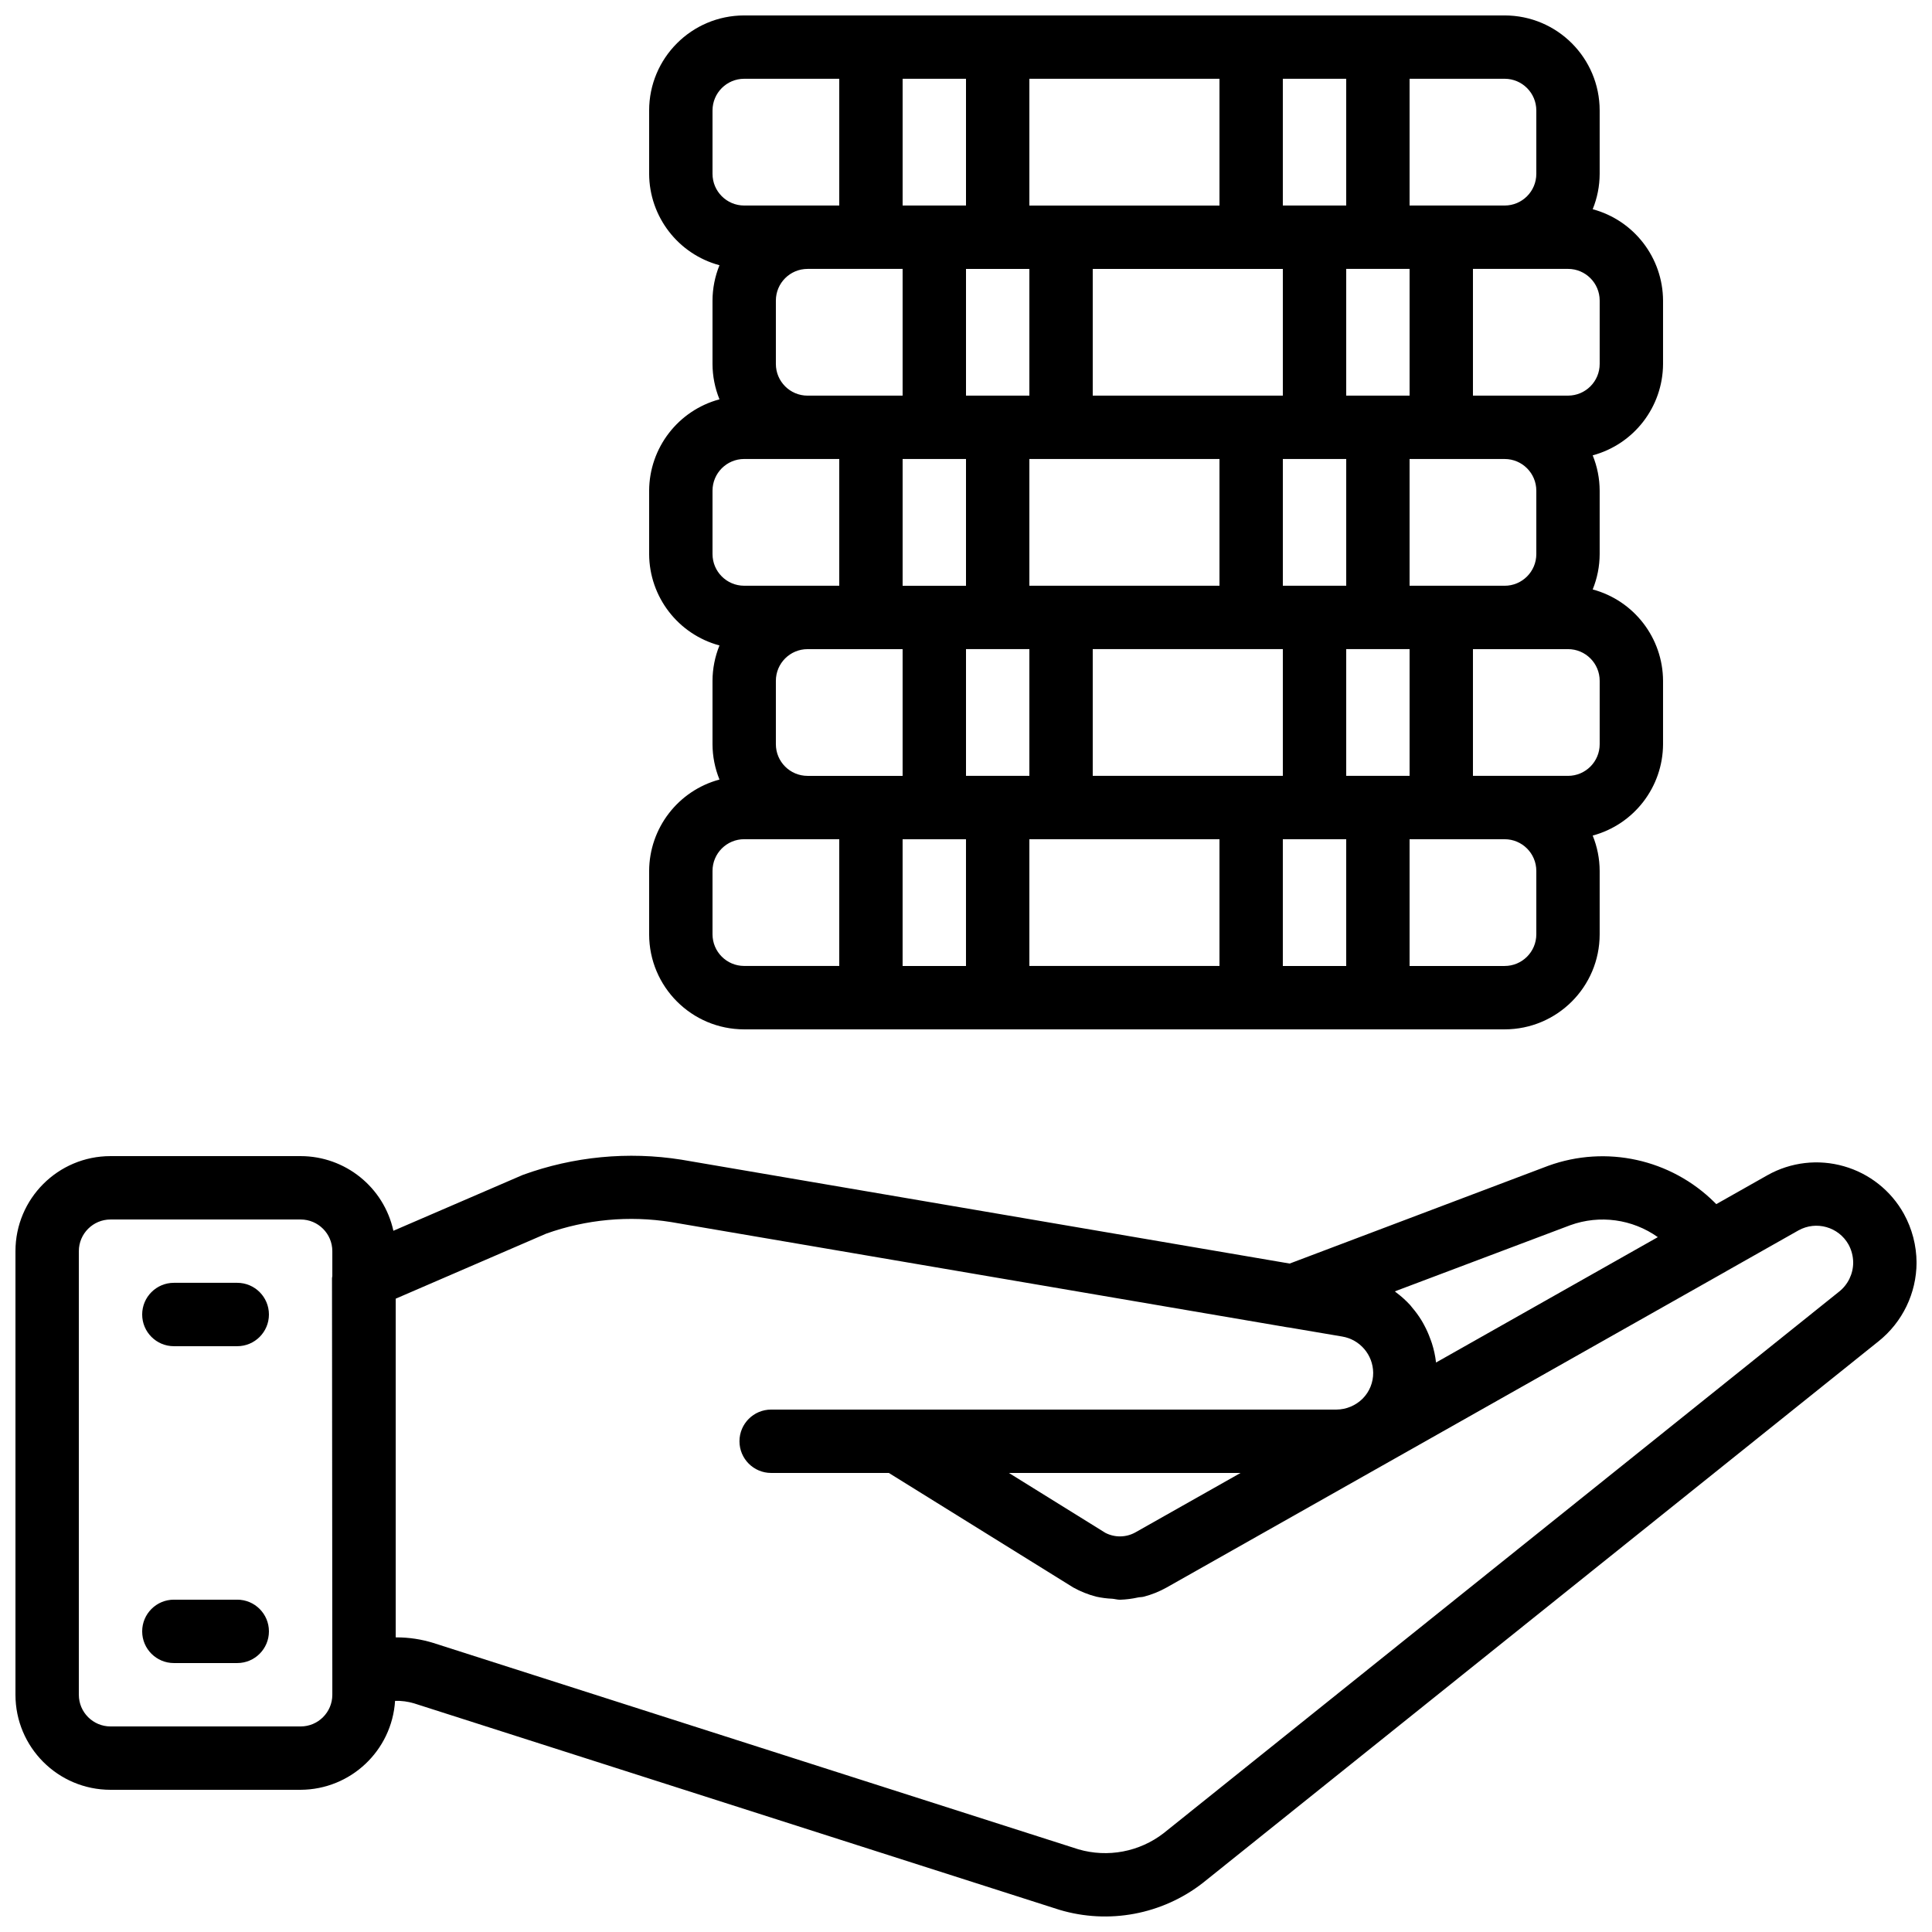 <?xml version="1.0" encoding="UTF-8"?>
<!-- Uploaded to: ICON Repo, www.svgrepo.com, Generator: ICON Repo Mixer Tools -->
<svg width="800px" height="800px" version="1.1" viewBox="144 144 512 512" xmlns="http://www.w3.org/2000/svg">
 <defs>
  <clipPath id="b">
   <path d="m148.09 450h503.81v201.9h-503.81z"/>
  </clipPath>
  <clipPath id="a">
   <path d="m316 148.09h269v268.91h-269z"/>
  </clipPath>
 </defs>
 <g clip-path="url(#b)">
  <path d="m632.66 453.07c-6.789-1.949-14.074-1.102-20.234 2.352l-13.594 7.684-0.438-0.438c-11.578-11.496-28.746-15.281-44.082-9.723l-68.535 25.91-161.22-27.531c-14.113-2.231-28.559-0.844-41.984 4.031l-34.32 14.812c-2.535-11.547-12.762-19.777-24.586-19.785h-50.379c-13.914 0-25.191 11.277-25.191 25.191v117.55c0 13.914 11.277 25.191 25.191 25.191h50.379c13.242-0.059 24.18-10.355 25.031-23.57 1.703-0.051 3.406 0.176 5.039 0.664l171.04 54.715c13.062 3.898 27.207 1.246 37.969-7.121l179.09-143.55c6.344-5.066 10.047-12.738 10.074-20.855-0.027-4.519-1.18-8.957-3.359-12.914-3.41-6.148-9.125-10.684-15.887-12.613zm-195.71 97.16-25.578-15.879h61.383l-27.879 15.754c-2.453 1.363-5.43 1.41-7.926 0.125zm123.2-81.543c7.781-2.809 16.445-1.625 23.191 3.168l-58.777 33.227c-0.191-1.711-0.555-3.398-1.078-5.039-0.148-0.488-0.344-0.957-0.52-1.438-0.418-1.152-0.922-2.277-1.504-3.359-0.25-0.469-0.492-0.93-0.781-1.383-0.727-1.184-1.551-2.309-2.457-3.359-0.195-0.219-0.344-0.473-0.547-0.68-1.141-1.234-2.394-2.359-3.746-3.359-0.102-0.066-0.176-0.168-0.277-0.242zm-328.08 124.44c0 4.637-3.762 8.398-8.398 8.398h-50.379c-4.637 0-8.398-3.762-8.398-8.398v-117.55c0-4.637 3.762-8.398 8.398-8.398h50.379c4.637 0 8.398 3.762 8.398 8.398v6.582c0 0.195-0.086 0.371-0.086 0.562l0.086 105.13zm399.3-106.82-179 143.51c-6.414 4.953-14.812 6.539-22.594 4.266l-170.93-54.68c-3.156-0.984-6.445-1.48-9.75-1.48h-0.227v-89.762l39.867-17.23c10.605-3.789 21.996-4.844 33.117-3.07l163.23 27.875c0.195 0.035 0.391 0.062 0.59 0.078l13.996 2.375c4.711 0.777 8.184 4.824 8.238 9.598 0.023 2.555-0.969 5.016-2.762 6.836-1.852 1.855-4.359 2.91-6.981 2.93h-149.8c-4.641 0-8.398 3.758-8.398 8.395 0 4.641 3.758 8.398 8.398 8.398h31.184l48.871 30.348c1.902 1.059 3.938 1.875 6.047 2.426 1.414 0.316 2.856 0.504 4.305 0.562 0.672 0.059 1.336 0.262 2.016 0.262h0.043c1.605-0.051 3.203-0.254 4.769-0.605 0.496-0.102 1-0.066 1.484-0.195 2.098-0.539 4.113-1.348 6.004-2.398l148.44-83.879 0.051-0.039 19.051-10.773c4.688-2.598 10.594-0.93 13.234 3.734 0.809 1.473 1.238 3.125 1.25 4.805-0.008 3.008-1.387 5.848-3.746 7.715z"/>
 </g>
 <g clip-path="url(#a)">
  <path d="m341.22 416.79h201.52c13.91 0 25.188-11.277 25.188-25.191v-16.793c-0.008-3.215-0.637-6.394-1.848-9.371 10.961-2.953 18.594-12.867 18.645-24.215v-16.797c-0.051-11.348-7.684-21.266-18.645-24.215 1.211-2.977 1.84-6.156 1.848-9.371v-16.793c-0.008-3.215-0.637-6.394-1.848-9.371 10.961-2.953 18.594-12.867 18.645-24.219v-16.793c-0.051-11.348-7.684-21.266-18.645-24.215 1.211-2.977 1.84-6.156 1.848-9.371v-16.793c0-13.914-11.277-25.191-25.188-25.191h-201.52c-13.914 0-25.191 11.277-25.191 25.191v16.793c0.047 11.348 7.68 21.266 18.641 24.215-1.211 2.977-1.84 6.16-1.848 9.371v16.793c0.008 3.215 0.637 6.394 1.848 9.371-10.961 2.953-18.594 12.867-18.641 24.219v16.793c0.047 11.352 7.68 21.266 18.641 24.215-1.211 2.977-1.84 6.16-1.848 9.371v16.797c0.008 3.211 0.637 6.394 1.848 9.367-10.961 2.953-18.594 12.867-18.641 24.219v16.793c0 13.914 11.277 25.191 25.191 25.191zm41.98-16.793v-33.59h16.797v33.59zm-33.586-58.777v-16.797c0-4.637 3.758-8.395 8.398-8.395h25.188v33.586h-25.188c-4.641 0-8.398-3.758-8.398-8.395zm0-100.77v-16.793c0-4.637 3.758-8.395 8.398-8.395h25.188v33.586h-25.188c-4.641 0-8.398-3.758-8.398-8.398zm167.94-25.188v33.586h-16.793v-33.586zm33.586 58.777v16.793c0 4.637-3.758 8.398-8.395 8.398h-25.191v-33.59h25.191c4.637 0 8.395 3.762 8.395 8.398zm-33.586 75.57h-16.793v-33.586h16.793zm-41.984 0h-41.984v-33.586h50.379v33.586zm-75.57-33.586h16.793v33.586h-16.793zm25.188-50.383h41.984v33.59h-50.379v-33.59zm67.176 0h8.398v33.59h-16.797v-33.59zm-67.176 100.76h41.984v33.59h-50.379v-33.59zm58.777-117.55h-50.379v-33.586h50.379zm-58.777-50.379h-8.395v-33.59h50.379v33.59zm-8.395 16.793v33.586h-16.793v-33.586zm-33.59 50.379h16.797v33.59h-16.797zm100.76 134.35v-33.59h16.797v33.59zm67.176-8.398c0 4.637-3.758 8.398-8.395 8.398h-25.191v-33.59h25.191c4.637 0 8.395 3.762 8.395 8.398zm16.793-50.379c0 4.637-3.758 8.395-8.395 8.395h-25.191v-33.586h25.191c4.637 0 8.395 3.758 8.395 8.395zm0-100.77c0 4.641-3.758 8.398-8.395 8.398h-25.191v-33.586h25.191c4.637 0 8.395 3.758 8.395 8.395zm-16.793-67.172v16.793c0 4.637-3.758 8.398-8.395 8.398h-25.191v-33.59h25.191c4.637 0 8.395 3.762 8.395 8.398zm-50.379-8.398v33.59h-16.797v-33.59zm-100.76 0v33.59h-16.797v-33.59zm-67.176 8.398c0-4.637 3.758-8.398 8.398-8.398h25.188v33.59h-25.188c-4.641 0-8.398-3.762-8.398-8.398zm0 100.76c0-4.637 3.758-8.398 8.398-8.398h25.188v33.59h-25.188c-4.641 0-8.398-3.762-8.398-8.398zm0 100.76c0-4.637 3.758-8.398 8.398-8.398h25.188v33.59h-25.188c-4.641 0-8.398-3.762-8.398-8.398z"/>
 </g>
 <path d="m206.87 483.96h-16.793c-4.637 0-8.398 3.762-8.398 8.398s3.762 8.398 8.398 8.398h16.793c4.637 0 8.398-3.762 8.398-8.398s-3.762-8.398-8.398-8.398z"/>
 <path d="m206.87 567.93h-16.793c-4.637 0-8.398 3.762-8.398 8.398s3.762 8.398 8.398 8.398h16.793c4.637 0 8.398-3.762 8.398-8.398s-3.762-8.398-8.398-8.398z"/>
</svg>